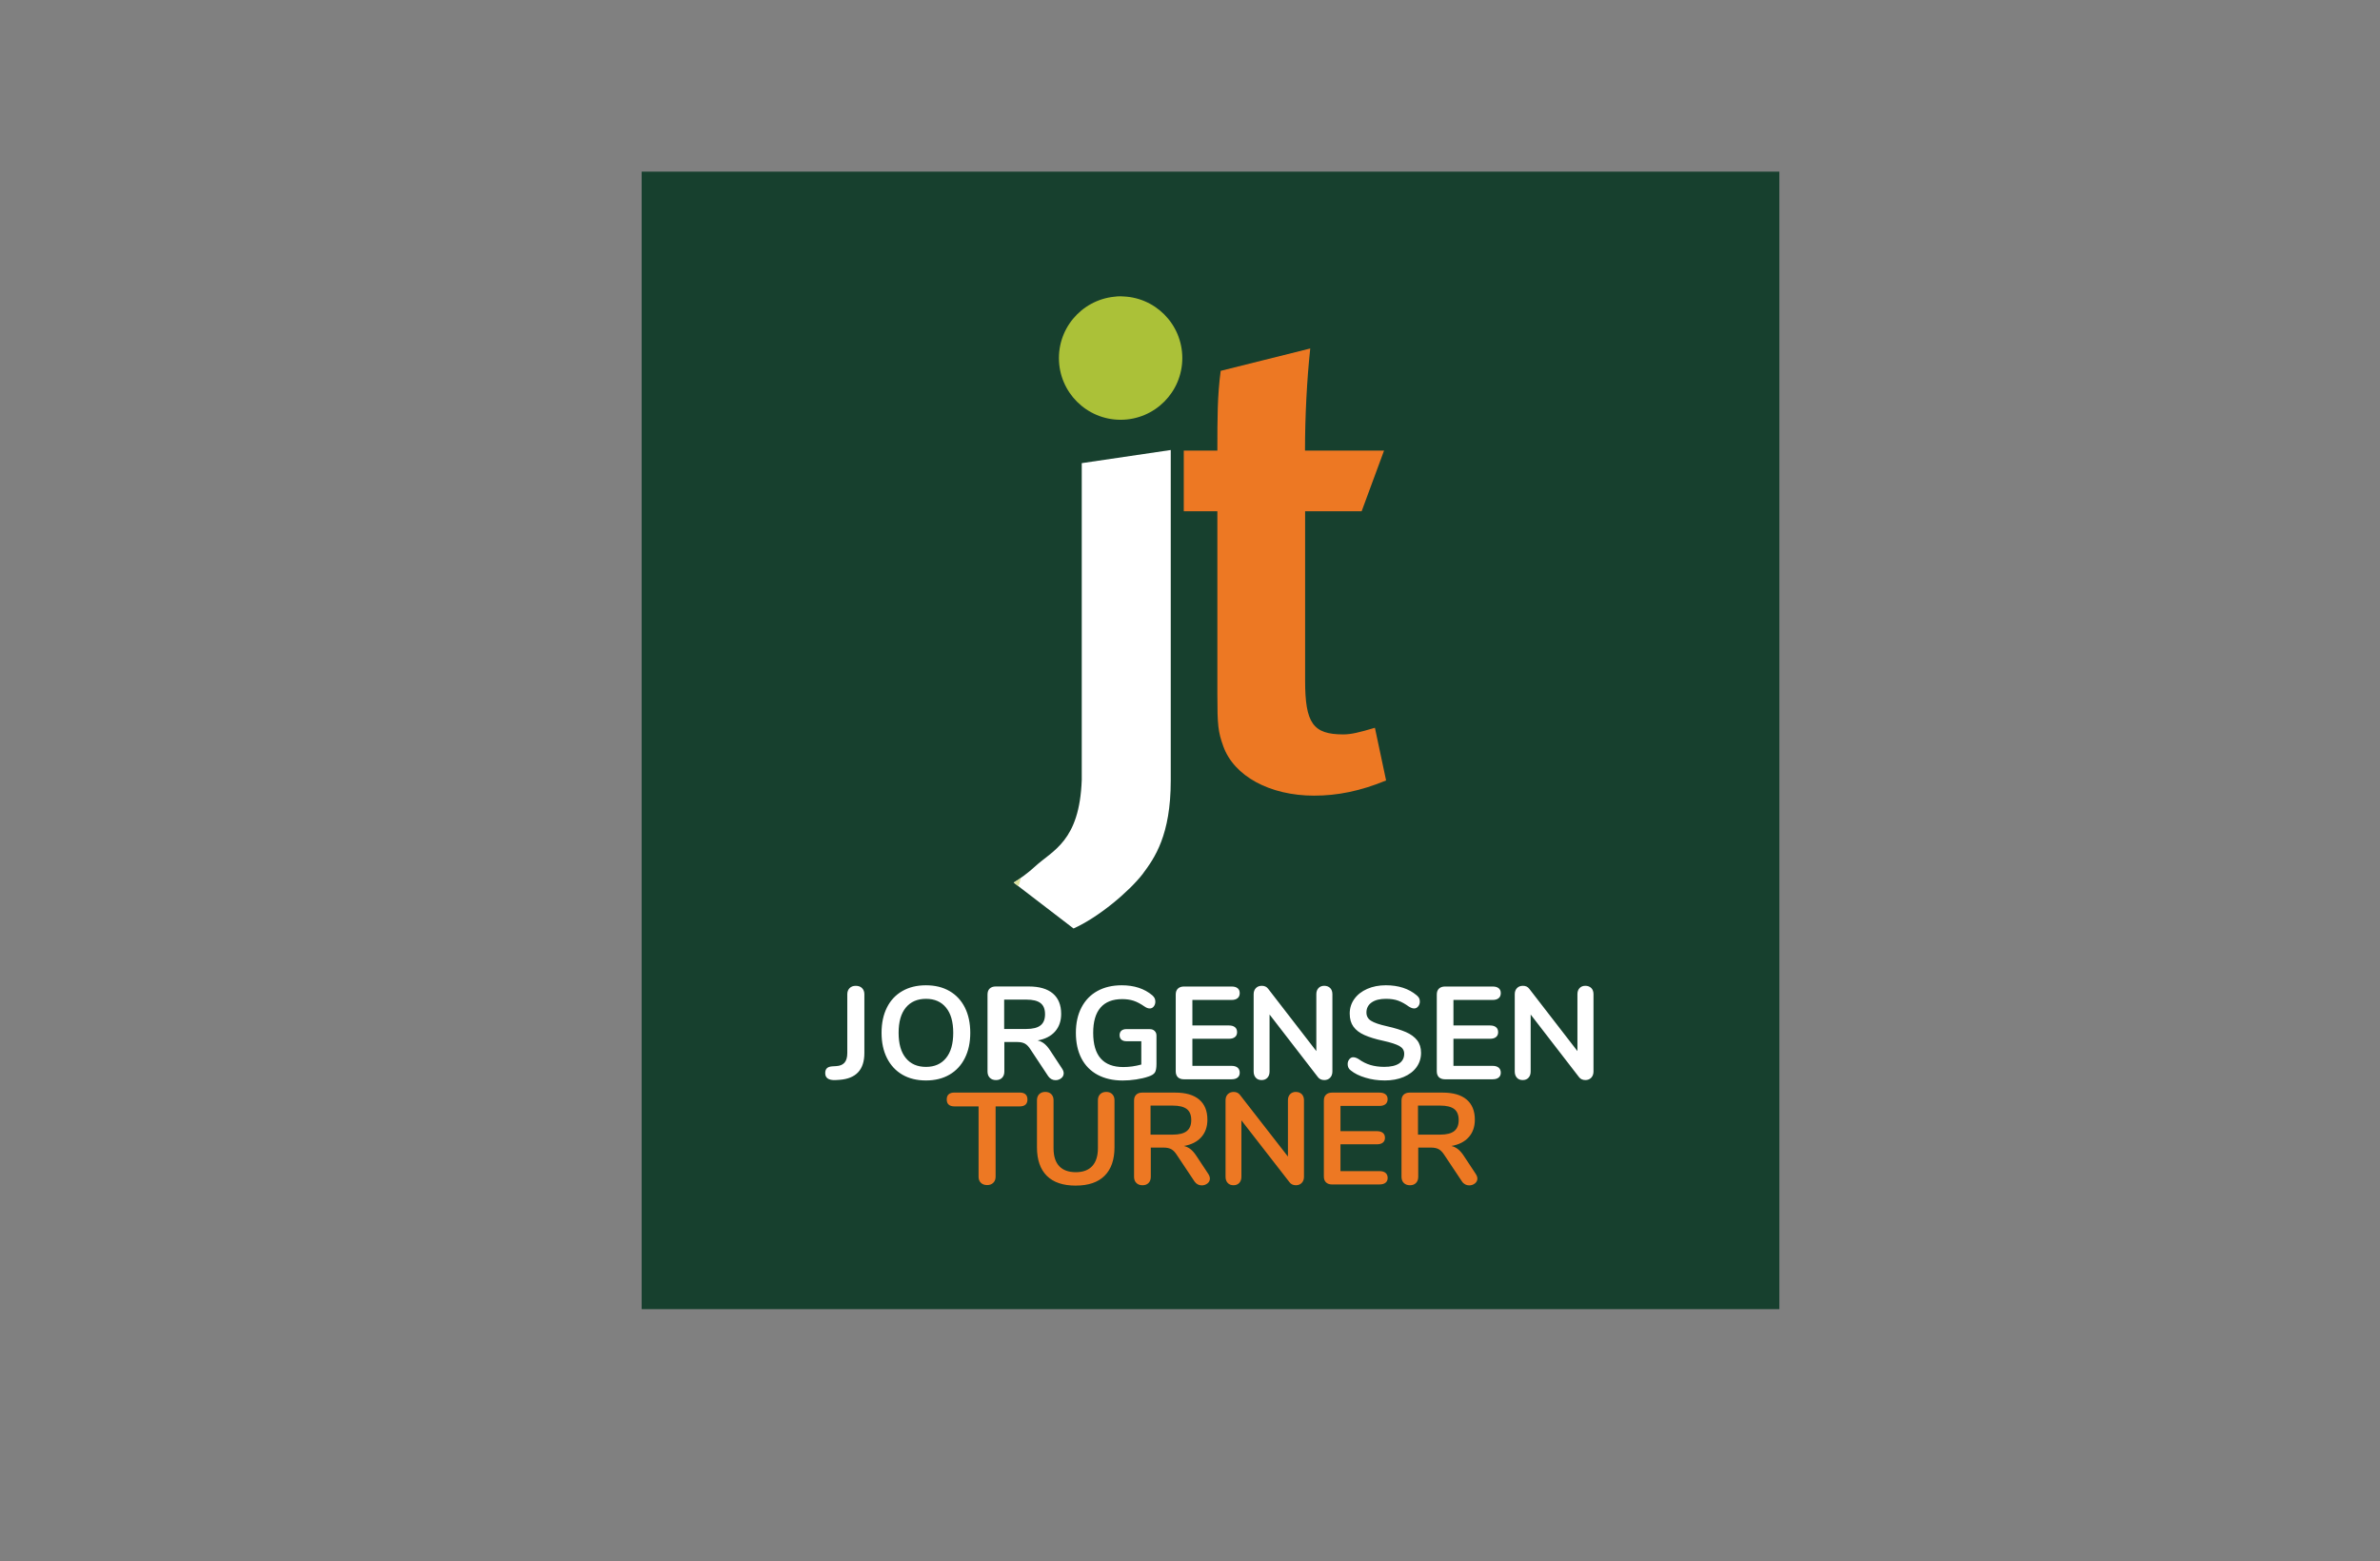 <?xml version="1.0" encoding="UTF-8"?><svg id="Layer_1" xmlns="http://www.w3.org/2000/svg" viewBox="0 0 750 492"><rect x="0" y="0" width="750" height="492" fill="#808080" stroke="none"/><defs><style>.cls-1{fill:#d8df9a;}.cls-2{fill:#fff;}.cls-3{fill:#ed7823;}.cls-4{fill:#17402e;}.cls-5{fill:#abc138;}</style></defs><rect class="cls-4" x="202.204" y="54.103" width="358.514" height="358.514"/><path class="cls-3" d="M311.075,373.512c.799,0,1.439-.234,1.935-.716.482-.482.73-1.116.73-1.908v-22.17h7.548c1.667,0,2.486-.73,2.486-2.183s-.833-2.183-2.486-2.183h-20.462c-1.667,0-2.486.73-2.486,2.183s.833,2.183,2.486,2.183h7.548v22.17c0,.799.234,1.433.73,1.908.482.482,1.136.716,1.97.716M339.002,373.677c3.988,0,7.011-1.033,9.084-3.092,2.073-2.066,3.12-5.055,3.12-8.967v-14.835c0-.799-.234-1.433-.702-1.915-.468-.482-1.102-.716-1.908-.716s-1.439.248-1.915.716c-.468.482-.702,1.116-.702,1.915v15.11c0,2.466-.599,4.339-1.784,5.627-1.185,1.288-2.92,1.935-5.186,1.935s-4.043-.634-5.227-1.908c-1.198-1.281-1.784-3.154-1.784-5.641v-15.124c0-.799-.234-1.433-.702-1.915-.468-.482-1.102-.716-1.908-.716s-1.439.248-1.915.716c-.468.482-.702,1.116-.702,1.915v14.821c0,3.939,1.047,6.942,3.106,8.995,2.073,2.066,5.11,3.085,9.119,3.085M380.759,369.986l-3.774-5.709c-.585-.882-1.171-1.556-1.784-2.052s-1.315-.833-2.107-1.033c2.348-.413,4.174-1.336,5.455-2.769,1.288-1.439,1.935-3.285,1.935-5.523,0-2.769-.868-4.876-2.59-6.343-1.736-1.467-4.256-2.19-7.576-2.19h-10.379c-.799,0-1.433.22-1.887.654s-.682,1.054-.682,1.853v24.022c0,.82.234,1.481.73,1.956.482.482,1.123.716,1.935.716s1.439-.234,1.908-.716c.468-.482.702-1.123.702-1.956v-9.194h4.07c.999,0,1.804.179,2.424.53.62.351,1.205.971,1.756,1.853l5.523,8.292c.282.413.613.716,1.019.93.399.213.82.303,1.267.303.689,0,1.288-.213,1.804-.62.517-.413.764-.93.764-1.556-.021-.468-.186-.95-.517-1.439M369.546,357.623h-6.977v-9.16h6.977c2.018,0,3.492.365,4.442,1.088.937.73,1.405,1.887,1.405,3.471s-.468,2.72-1.405,3.471-2.424,1.123-4.442,1.123M408.348,344.152c-.751,0-1.35.248-1.804.716-.455.482-.682,1.116-.682,1.915v17.741l-15.103-19.415c-.468-.634-1.136-.95-1.99-.95-.771,0-1.398.248-1.866.716-.468.482-.702,1.116-.702,1.915v24.105c0,.799.22,1.439.668,1.935s1.054.737,1.832.737,1.384-.248,1.832-.737c.448-.496.668-1.136.668-1.935v-17.776l15.152,19.497c.468.634,1.15.95,2.032.95.751,0,1.364-.248,1.832-.737.468-.496.702-1.136.702-1.935v-24.105c0-.799-.234-1.433-.682-1.915-.482-.468-1.102-.716-1.873-.716M419.767,373.312h14.986c.799,0,1.433-.179,1.866-.537.448-.351.668-.868.668-1.522s-.22-1.205-.668-1.584c-.448-.365-1.067-.551-1.866-.551h-12.335v-8.45h11.488c.799,0,1.419-.179,1.866-.537.448-.351.668-.868.668-1.515,0-.682-.22-1.205-.668-1.556s-1.067-.537-1.866-.537h-11.488v-7.961h12.321c.799,0,1.433-.186,1.866-.551.448-.372.668-.888.668-1.584s-.22-1.164-.668-1.522c-.448-.351-1.067-.537-1.866-.537h-14.986c-.799,0-1.433.22-1.887.654s-.682,1.054-.682,1.853v23.94c0,.799.22,1.405.682,1.853.468.434,1.088.654,1.901.654M465.036,369.986l-3.774-5.709c-.572-.882-1.171-1.556-1.784-2.052-.613-.496-1.315-.833-2.107-1.033,2.355-.413,4.174-1.336,5.455-2.769,1.288-1.439,1.935-3.285,1.935-5.523,0-2.769-.868-4.876-2.59-6.343-1.736-1.467-4.256-2.19-7.576-2.19h-10.379c-.799,0-1.433.22-1.887.654s-.682,1.054-.682,1.853v24.022c0,.82.248,1.481.73,1.956.482.482,1.123.716,1.935.716s1.439-.234,1.908-.716.702-1.123.702-1.956v-9.194h4.07c.999,0,1.804.179,2.424.53.62.351,1.205.971,1.77,1.853l5.523,8.292c.269.413.613.716,1.019.93.399.213.82.303,1.267.303.689,0,1.288-.213,1.804-.62s.764-.93.764-1.556c-.021-.468-.2-.95-.53-1.439M453.824,357.623h-6.977v-9.16h6.977c2.018,0,3.492.365,4.442,1.088.937.73,1.405,1.887,1.405,3.471s-.468,2.72-1.405,3.471c-.937.751-2.417,1.123-4.442,1.123"/><path class="cls-2" d="M263.258,340.426l1.329-.083c5.193-.393,7.796-3.202,7.796-8.423v-18.554c0-.806-.248-1.446-.73-1.928-.482-.489-1.143-.723-1.977-.723s-1.446.234-1.942.723c-.482.489-.73,1.123-.73,1.928v18.54c0,1.35-.296,2.369-.875,3.03-.585.661-1.446,1.019-2.59,1.081l-1.329.083c-.751.062-1.309.262-1.646.606-.344.344-.517.854-.517,1.515,0,1.55,1.074,2.287,3.216,2.204M291.805,340.543c2.837,0,5.296-.606,7.397-1.825,2.094-1.219,3.719-2.961,4.849-5.227,1.143-2.273,1.708-4.931,1.708-7.961s-.565-5.689-1.687-7.948c-1.129-2.252-2.741-3.994-4.842-5.214-2.094-1.219-4.58-1.825-7.445-1.825s-5.344.606-7.452,1.825-3.733,2.948-4.849,5.214c-1.129,2.252-1.68,4.904-1.68,7.948s.565,5.696,1.708,7.961,2.755,4.001,4.849,5.227c2.107,1.219,4.58,1.825,7.445,1.825M291.805,336.266c-2.72,0-4.842-.923-6.357-2.782-1.522-1.846-2.273-4.511-2.273-7.961s.751-6.102,2.273-7.948c1.522-1.839,3.636-2.762,6.357-2.762s4.807.923,6.309,2.762c1.522,1.839,2.273,4.49,2.273,7.948s-.751,6.116-2.273,7.961c-1.508,1.86-3.616,2.782-6.309,2.782M334.691,336.81l-3.795-5.771c-.585-.888-1.178-1.577-1.791-2.073s-1.322-.84-2.121-1.04c2.355-.413,4.194-1.35,5.475-2.796,1.295-1.46,1.942-3.32,1.942-5.579,0-2.796-.875-4.931-2.603-6.412-1.742-1.481-4.277-2.218-7.61-2.218h-10.42c-.799,0-1.439.227-1.894.661s-.682,1.067-.682,1.873v24.277c0,.826.248,1.495.73,1.97.482.489,1.129.723,1.942.723s1.446-.234,1.921-.723c.468-.489.709-1.136.709-1.97v-9.304h4.084c.999,0,1.811.179,2.438.53s1.212.985,1.763,1.873l5.544,8.375c.282.413.627.723,1.026.937s.826.31,1.274.31c.696,0,1.295-.2,1.811-.627.517-.413.764-.937.764-1.577-.014-.461-.179-.95-.517-1.446M323.444,324.317h-7.004v-9.256h7.004c2.025,0,3.519.365,4.463,1.102s1.412,1.894,1.412,3.506-.468,2.748-1.412,3.506c-.957.758-2.438,1.136-4.463,1.136M362.329,324.359h-7.383c-.668,0-1.191.165-1.563.496-.379.331-.565.806-.565,1.412s.186,1.081.565,1.412c.379.331.895.496,1.563.496h4.711v7.349c-1.887.523-3.781.792-5.661.792-6.336,0-9.504-3.588-9.504-10.785,0-3.519.764-6.164,2.307-7.948,1.543-1.791,3.829-2.679,6.853-2.679,1.329,0,2.534.179,3.581.523,1.061.344,2.19.95,3.416,1.798.331.227.627.379.875.475s.53.145.833.145c.468,0,.875-.2,1.212-.613.331-.413.51-.923.51-1.543,0-.413-.083-.771-.234-1.081s-.399-.606-.73-.909c-2.493-2.107-5.709-3.154-9.635-3.154-2.941,0-5.503.606-7.665,1.804-2.169,1.198-3.836,2.927-5.014,5.193-1.178,2.252-1.763,4.917-1.763,7.989s.585,5.82,1.763,8.072,2.886,3.981,5.096,5.165c2.225,1.185,4.849,1.791,7.879,1.791,1.364,0,2.782-.103,4.249-.331,1.474-.227,2.769-.523,3.877-.916,1.026-.331,1.708-.758,2.039-1.281.331-.523.496-1.419.496-2.7v-8.919c0-.606-.186-1.102-.579-1.467-.365-.379-.882-.572-1.522-.572M373.08,340.171h15.048c.799,0,1.426-.179,1.873-.544.448-.358.668-.875.668-1.529,0-.689-.227-1.219-.668-1.598-.448-.365-1.074-.558-1.873-.558h-12.376v-8.54h11.543c.799,0,1.426-.179,1.873-.544.448-.358.668-.875.668-1.529,0-.689-.227-1.219-.668-1.577-.448-.358-1.074-.544-1.873-.544h-11.543v-8.044h12.376c.799,0,1.426-.186,1.873-.558s.668-.902.668-1.598-.227-1.171-.668-1.543c-.448-.358-1.074-.53-1.873-.53h-15.048c-.799,0-1.439.227-1.894.661-.461.441-.682,1.067-.682,1.873v24.194c0,.806.227,1.419.682,1.873.461.413,1.081.64,1.894.64M417.301,310.708c-.751,0-1.357.234-1.811.723-.461.489-.682,1.123-.682,1.928v17.927l-15.165-19.621c-.468-.64-1.143-.957-2.004-.957-.778,0-1.398.234-1.873.723-.468.489-.709,1.123-.709,1.928v24.36c0,.806.227,1.46.668,1.956s1.061.744,1.839.744,1.391-.248,1.839-.744.668-1.15.668-1.956v-17.962l15.214,19.704c.468.64,1.157.957,2.039.957.751,0,1.357-.248,1.839-.744.468-.496.709-1.15.709-1.956v-24.36c0-.806-.227-1.446-.682-1.928-.482-.475-1.109-.723-1.887-.723M436.351,340.543c2.252,0,4.242-.365,5.985-1.102,1.729-.737,3.085-1.756,4.036-3.072s1.439-2.831,1.439-4.539c0-1.577-.413-2.893-1.226-3.946-.826-1.054-2.004-1.922-3.547-2.596-1.543-.675-3.547-1.288-6.019-1.846-2.335-.523-3.994-1.088-4.959-1.708-.978-.606-1.46-1.481-1.46-2.617,0-1.35.551-2.404,1.646-3.175,1.095-.758,2.59-1.136,4.477-1.136,1.556,0,2.872.2,3.946.606s2.176,1.019,3.306,1.846c.386.227.709.379.944.461.234.083.496.117.764.117.468,0,.882-.213,1.226-.64.351-.427.517-.937.517-1.515,0-.441-.083-.806-.234-1.102s-.413-.592-.764-.888c-2.5-2.107-5.737-3.154-9.718-3.154-2.169,0-4.118.379-5.854,1.136-1.729.758-3.085,1.811-4.063,3.175-.978,1.35-1.46,2.893-1.46,4.607s.386,3.03,1.164,4.112,1.928,1.97,3.464,2.652c1.529.689,3.512,1.302,5.957,1.825,2.369.523,4.05,1.081,5.062,1.632,1.012.572,1.522,1.377,1.522,2.431,0,1.35-.544,2.383-1.625,3.092-1.081.709-2.638,1.054-4.663,1.054-1.577,0-3.023-.193-4.332-.579-1.309-.386-2.555-1.006-3.747-1.873-.634-.393-1.212-.579-1.708-.579s-.882.213-1.226.64-.517.937-.517,1.515c0,.854.317,1.515.964,1.99,1.191.971,2.741,1.742,4.649,2.3,1.873.579,3.898.868,6.04.868M455.346,340.171h15.048c.799,0,1.426-.179,1.873-.544.448-.358.668-.875.668-1.529,0-.689-.22-1.219-.668-1.598-.448-.365-1.074-.558-1.873-.558h-12.376v-8.54h11.543c.799,0,1.439-.179,1.873-.544.448-.358.668-.875.668-1.529,0-.689-.227-1.219-.668-1.577s-1.074-.544-1.873-.544h-11.543v-8.044h12.376c.799,0,1.426-.186,1.873-.558.448-.365.668-.902.668-1.598s-.22-1.171-.668-1.543c-.448-.358-1.074-.53-1.873-.53h-15.048c-.799,0-1.439.227-1.894.661-.461.441-.682,1.067-.682,1.873v24.194c0,.806.227,1.419.682,1.873.461.413,1.095.64,1.894.64M499.581,310.708c-.751,0-1.357.234-1.811.723-.461.489-.682,1.123-.682,1.928v17.927l-15.165-19.621c-.468-.64-1.143-.957-2.004-.957-.778,0-1.398.234-1.873.723-.468.489-.709,1.123-.709,1.928v24.36c0,.806.227,1.46.668,1.956s1.061.744,1.839.744,1.391-.248,1.839-.744.668-1.15.668-1.956v-17.962l15.214,19.704c.468.64,1.157.957,2.039.957.751,0,1.364-.248,1.839-.744.468-.496.709-1.15.709-1.956v-24.36c0-.806-.227-1.446-.682-1.928-.496-.475-1.109-.723-1.887-.723"/><path class="cls-2" d="M360.118,275.433c-4.36,5.613-13.933,13.678-21.818,17.211l-18.864-14.47c2.087-1.26,4.573-3.092,6.66-5.007,5.613-5.186,14.112-7.92,14.793-27.397v-99.794l28.044-4.139v104.215c0,17.169-5.076,24.373-8.822,29.373"/><path class="cls-3" d="M414.154,250.777c-14.112,0-25.31-6.226-28.657-15.551-1.653-4.573-1.873-6.66-1.873-16.419v-57.672h-10.585v-19.119h10.585c0-10.365,0-17.211,1.047-25.131l28.223-7.052c-1.047,9.752-1.653,21.384-1.653,32.183h24.911l-7.059,19.119h-17.817v53.313c0,13.499,2.486,17.025,12.025,17.025,2.486,0,4.966-.613,9.973-2.087l3.526,16.598c-8.099,3.347-15.372,4.787-22.645,4.787"/><path class="cls-5" d="M372.577,112.863c0,10.73-8.712,19.442-19.442,19.442s-19.442-8.712-19.442-19.442,8.712-19.442,19.442-19.442c10.73-.034,19.442,8.678,19.442,19.442"/><path class="cls-5" d="M353.135,93.387c-.613,0-1.226.034-1.798.069.324,0,.647.034,1.006.034.613,0,1.185-.034,1.798-.069-.324,0-.647-.034-1.006-.034"/><path class="cls-1" d="M321.674,276.734c-.758.537-1.515,1.047-2.231,1.439l1.515,1.15c.289-.826.537-1.694.723-2.59"/></svg>